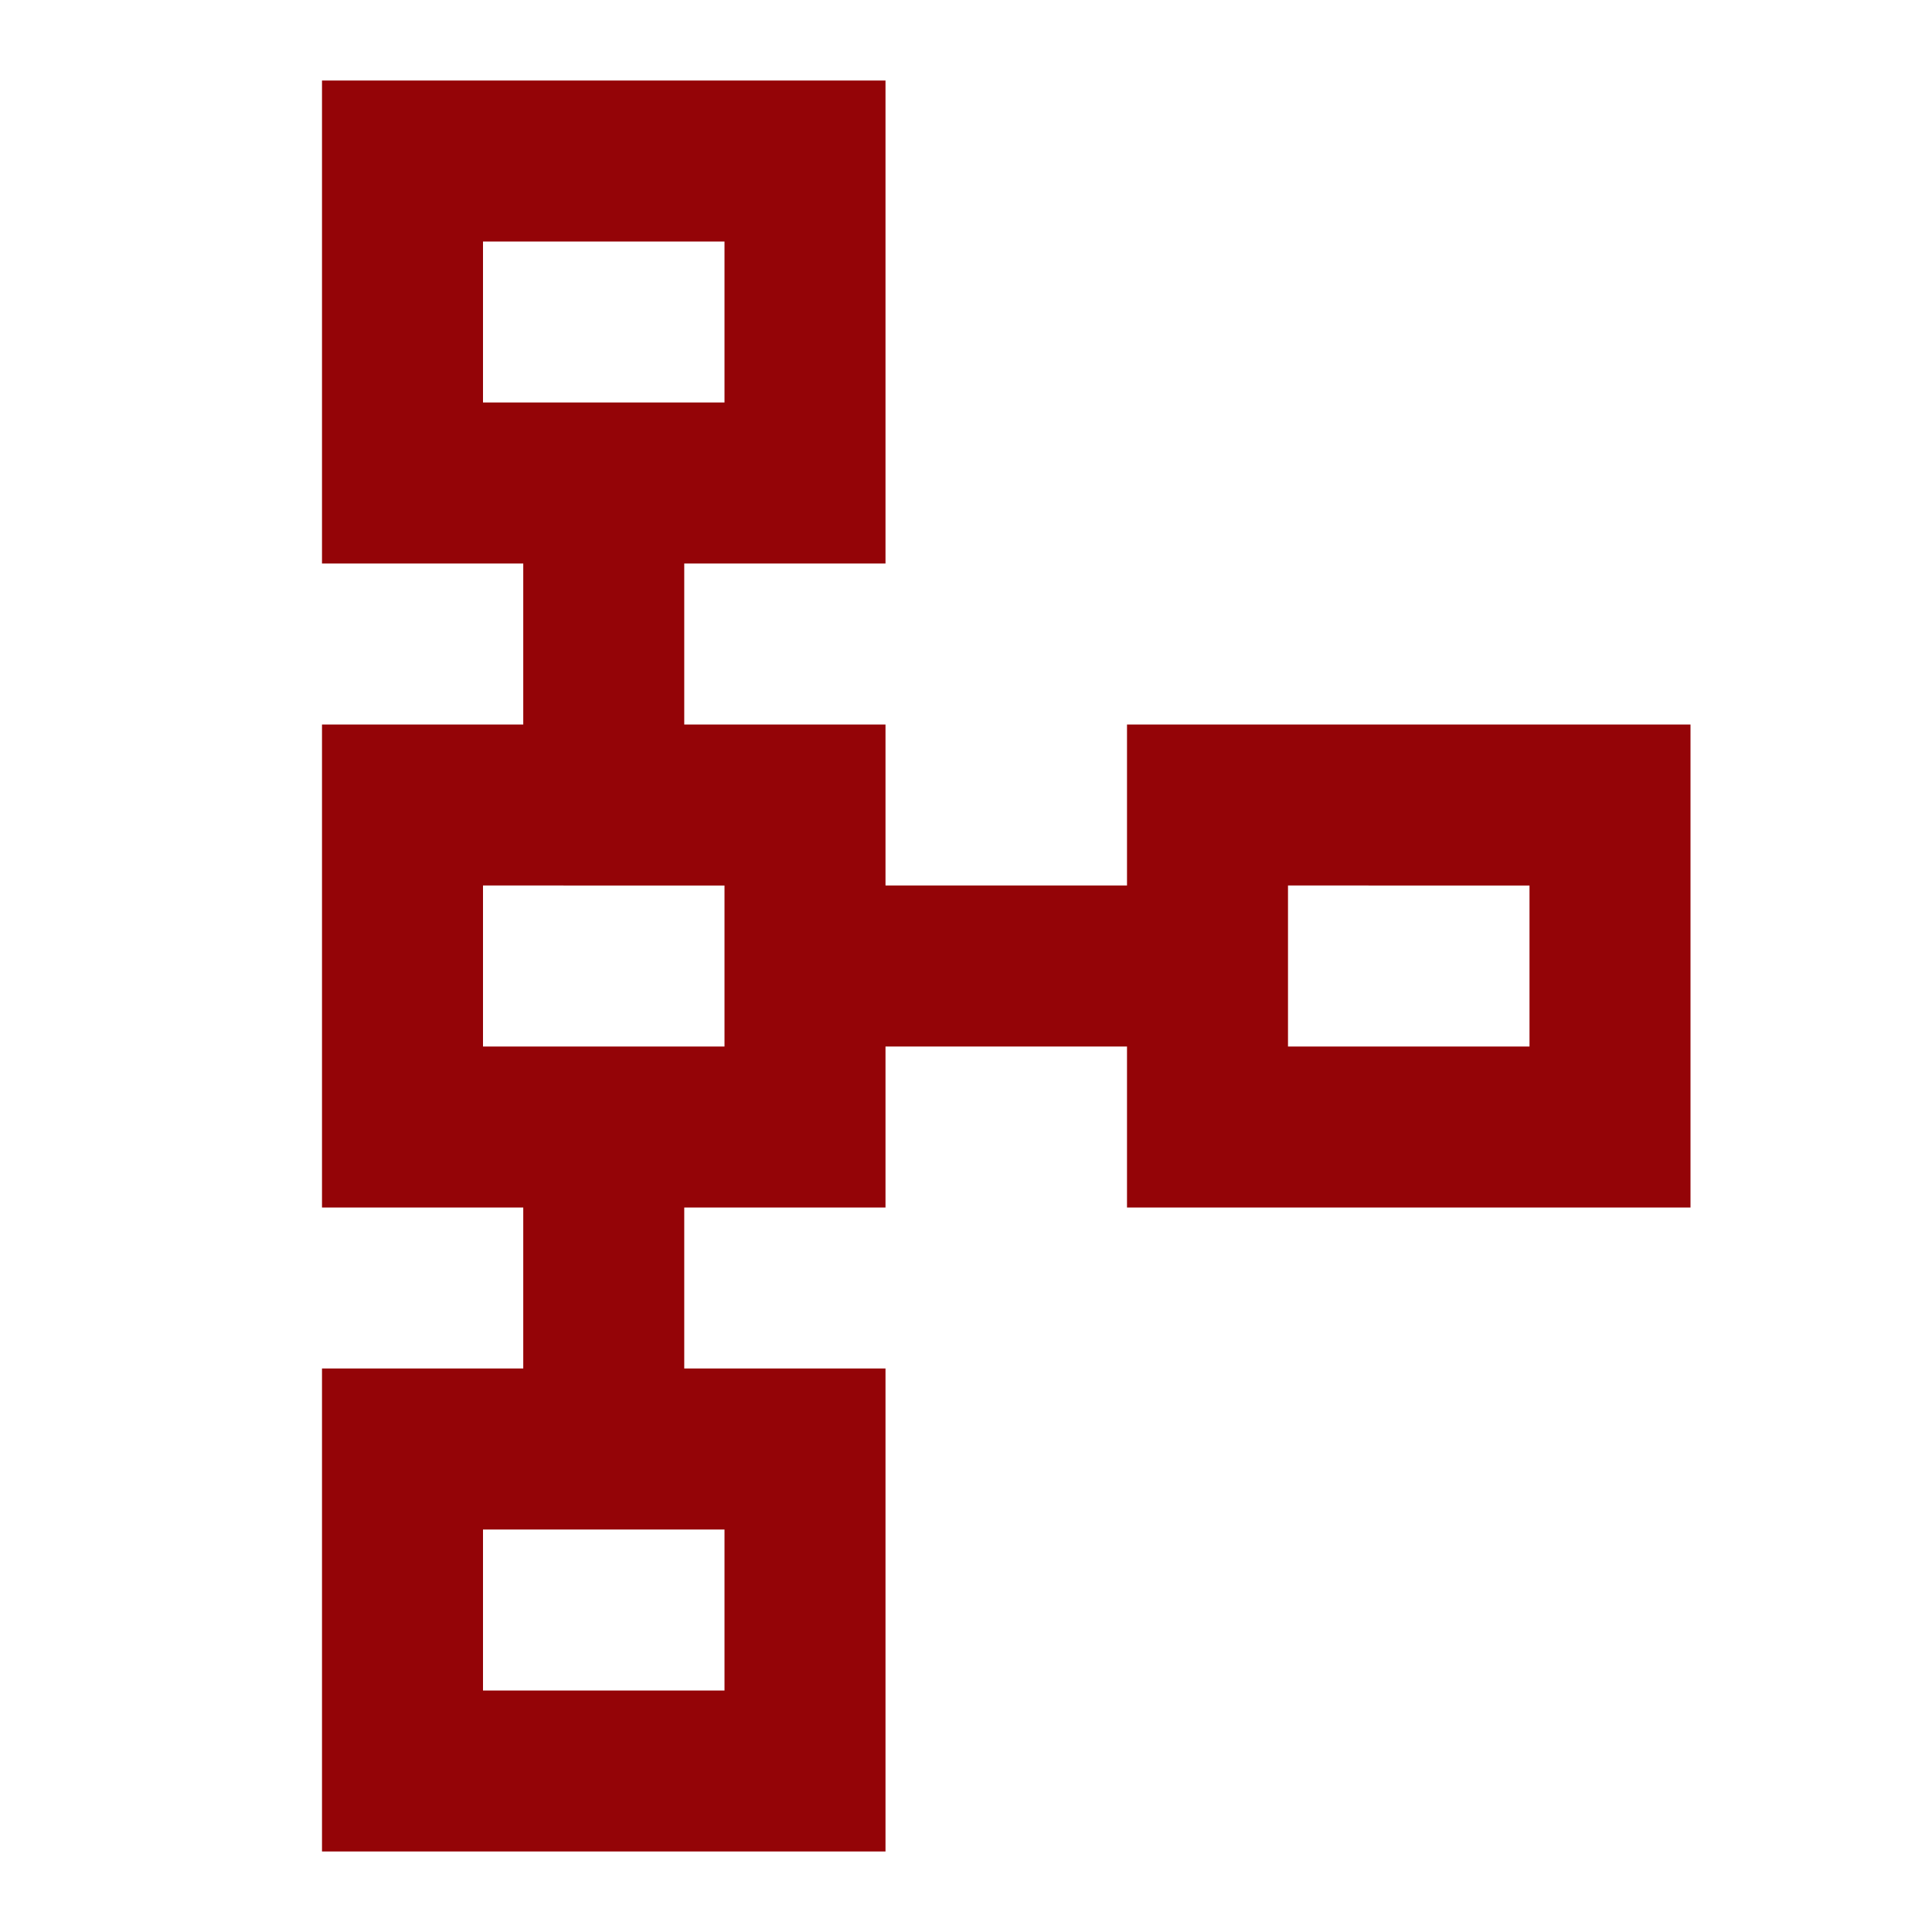 <svg xmlns="http://www.w3.org/2000/svg" height="24px" viewBox="0 -960 960 960" width="24px" fill="#940407"><path d="M160-40v-240h100v-80H160v-240h100v-80H160v-240h280v240H340v80h100v80h120v-80h280v240H560v-80H440v80H340v80h100v240H160Zm80-80h120v-80H240v80Zm0-320h120v-80H240v80Zm400 0h120v-80H640v80ZM240-760h120v-80H240v80Zm60-40Zm0 320Zm400 0ZM300-160Z"></path></svg>